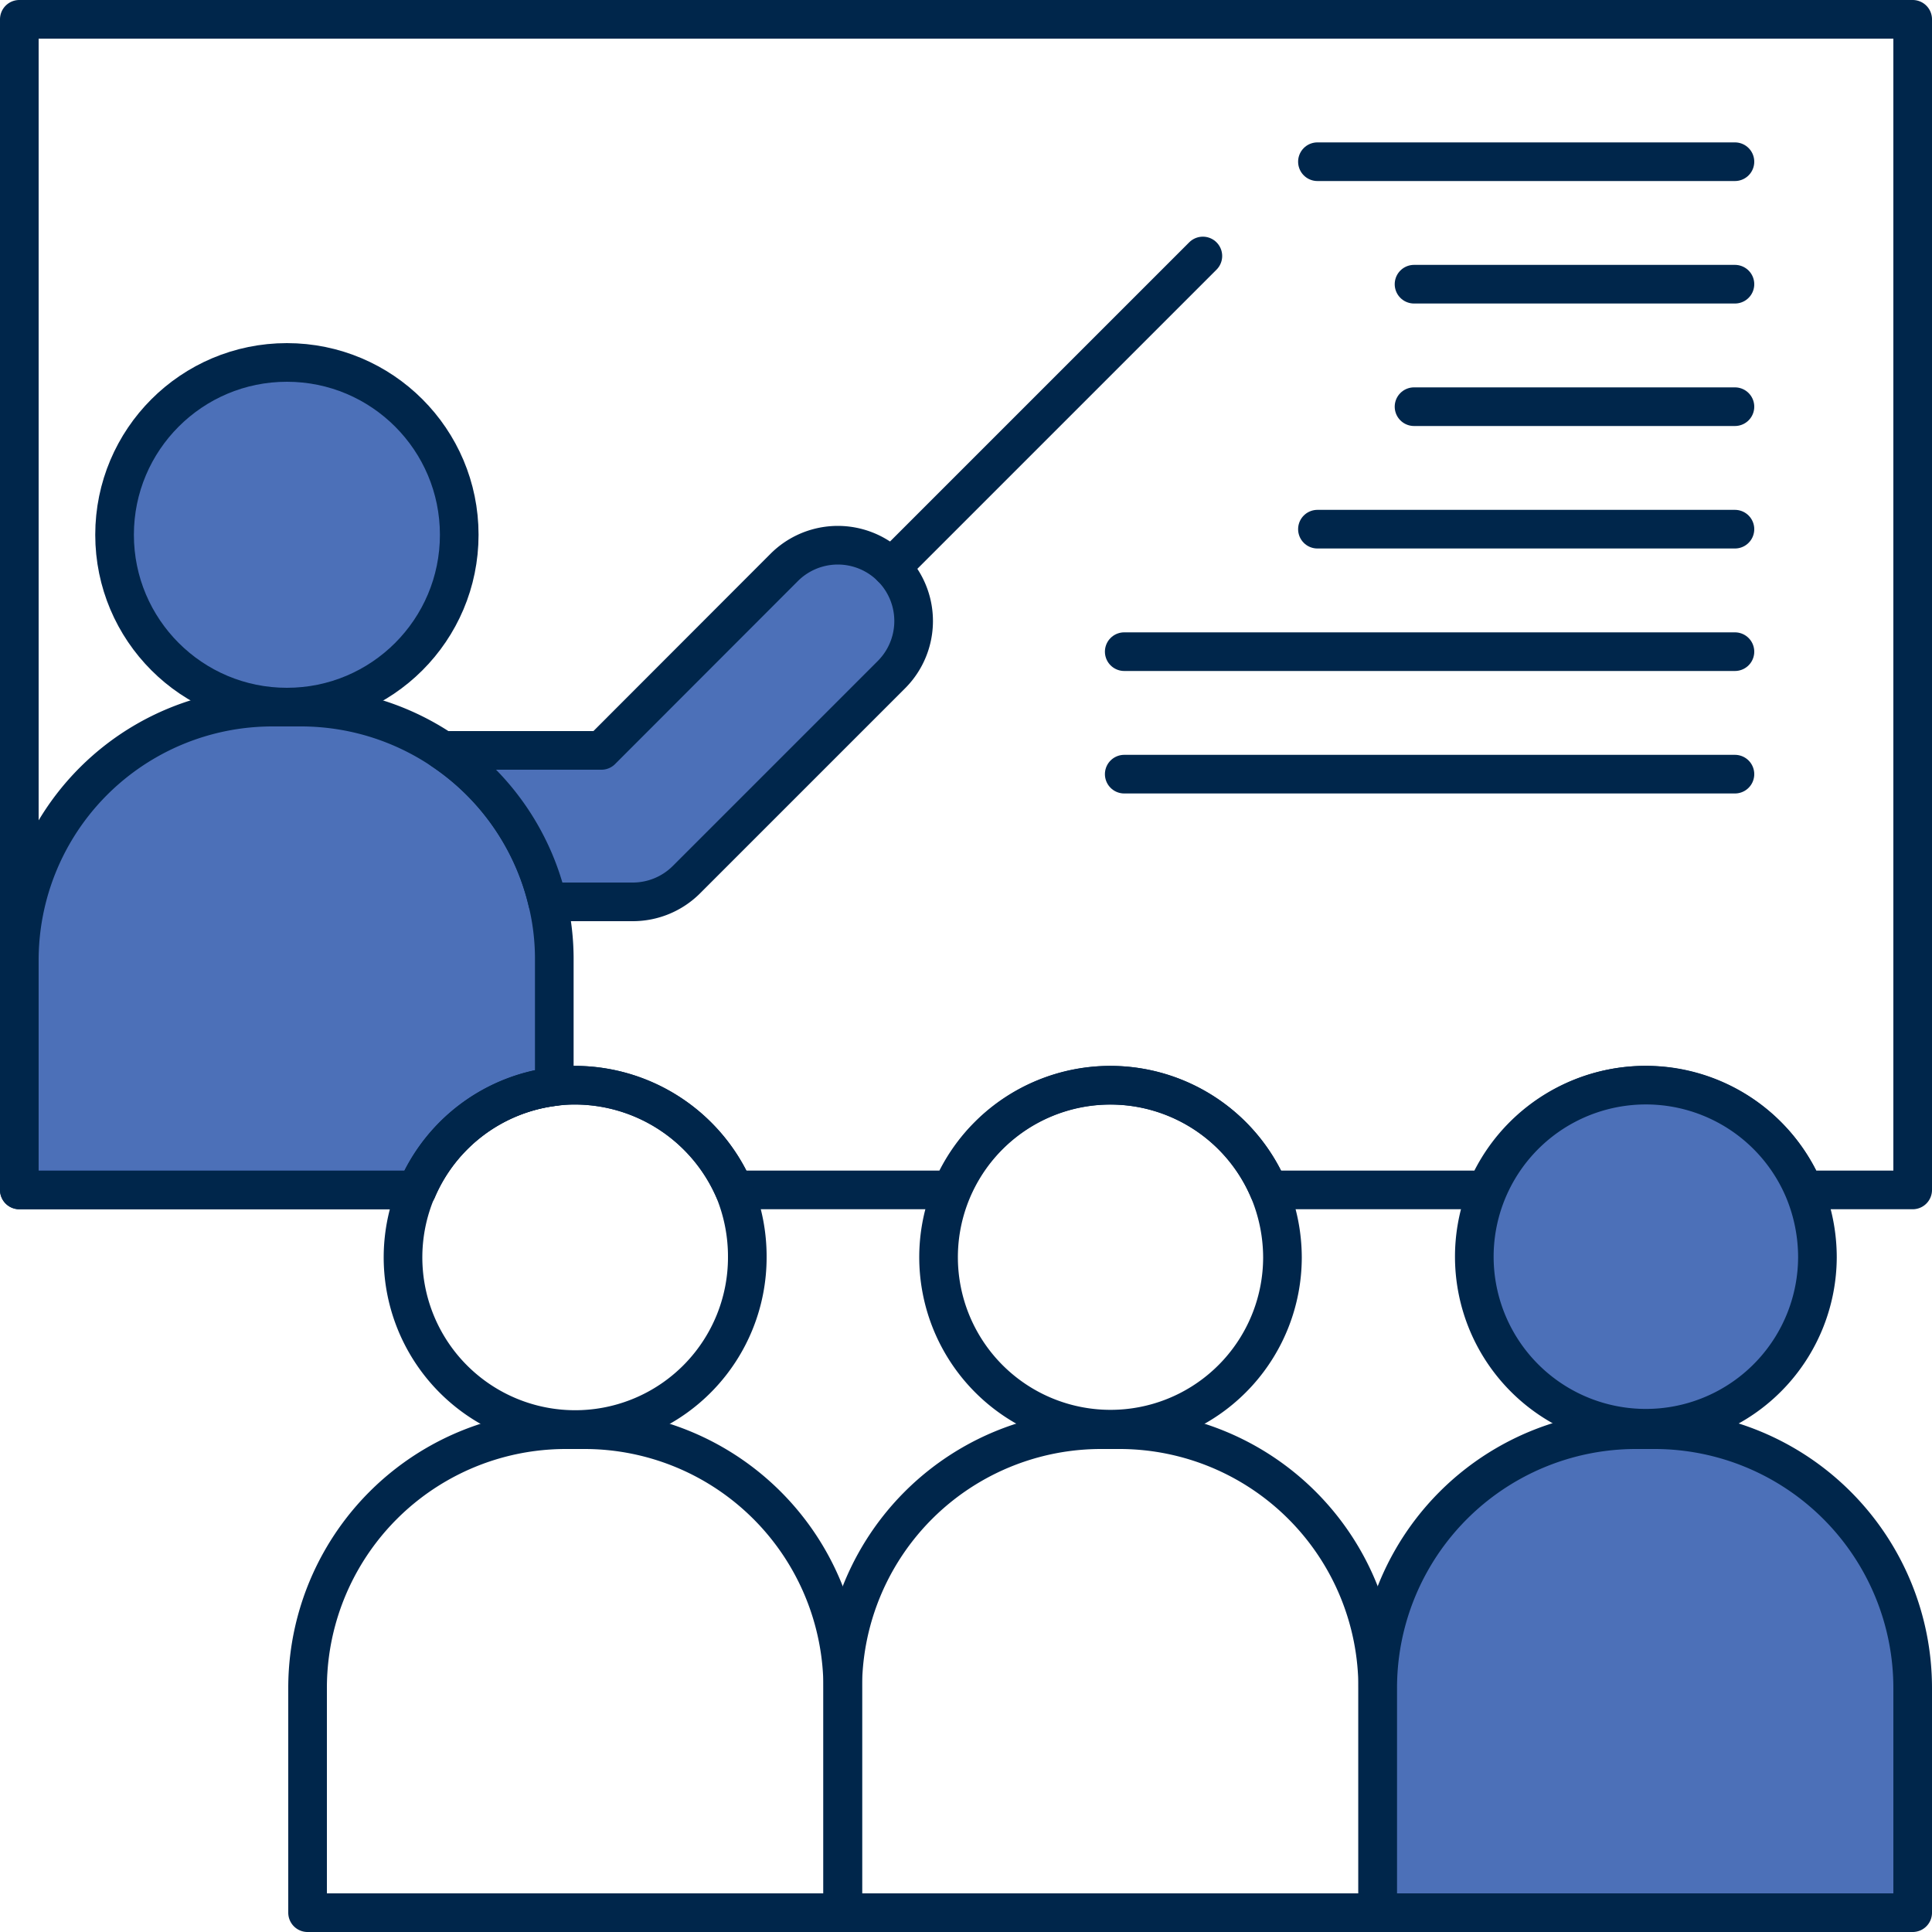 <svg xmlns="http://www.w3.org/2000/svg" viewBox="0 0 100 100"><defs><style>.cls-1{fill:none;}.cls-1,.cls-2{stroke:#00264b;stroke-linecap:round;stroke-linejoin:round;stroke-width:2px;}.cls-2{fill:#4c70b8;}</style></defs><path class="cls-1" d="M99,1V61.59H93.37a8.93,8.93,0,0,0-16.42,0H65.67a8.92,8.92,0,0,0-16.41,0H38a9,9,0,0,0-8.21-5.42,7.83,7.83,0,0,0-1.08.07,8.91,8.91,0,0,0-7.12,5.35H1V1Z"/><circle class="cls-2" cx="14.85" cy="27.68" r="8.92"/><path class="cls-1" d="M66.38,65.09a8.9,8.9,0,1,1-.71-3.5A9.08,9.08,0,0,1,66.38,65.09Z"/><path class="cls-1" d="M57,74h1A13.37,13.37,0,0,1,71.31,87.38V99a0,0,0,0,1,0,0H43.62a0,0,0,0,1,0,0V87.38A13.37,13.37,0,0,1,57,74Z"/><path class="cls-2" d="M94.07,65.09a8.88,8.88,0,1,1-.7-3.5A9.07,9.07,0,0,1,94.07,65.09Z"/><path class="cls-2" d="M84.68,74h1A13.37,13.37,0,0,1,99,87.38V99a0,0,0,0,1,0,0H71.31a0,0,0,0,1,0,0V87.38A13.37,13.37,0,0,1,84.68,74Z"/><path class="cls-2" d="M28.69,49.71v6.53a8.91,8.91,0,0,0-7.12,5.35H1V49.71A13.1,13.1,0,0,1,14.1,36.6h1.49A13.12,13.12,0,0,1,28.34,46.68,12.63,12.63,0,0,1,28.69,49.71Z"/><path class="cls-2" d="M46.14,34.92,35.53,45.53a3.93,3.93,0,0,1-2.78,1.15H28.34a13,13,0,0,0-5.43-7.84h8.22l9.46-9.47a3.92,3.92,0,0,1,5.55,5.55Z"/><path class="cls-1" d="M38.68,65.09a8.91,8.91,0,1,1-10-8.85,7.83,7.83,0,0,1,1.08-.07A9,9,0,0,1,38,61.59,9.07,9.07,0,0,1,38.68,65.09Z"/><path class="cls-1" d="M29.29,74h1A13.37,13.37,0,0,1,43.62,87.38V99a0,0,0,0,1,0,0H15.92a0,0,0,0,1,0,0V87.38A13.37,13.37,0,0,1,29.29,74Z"/><line class="cls-1" x1="46.14" y1="29.37" x2="62.26" y2="13.25"/><line class="cls-1" x1="68.19" y1="8.37" x2="89.8" y2="8.37"/><line class="cls-1" x1="73.19" y1="14.71" x2="89.8" y2="14.71"/><line class="cls-1" x1="73.19" y1="21.05" x2="89.8" y2="21.05"/><line class="cls-1" x1="68.19" y1="27.39" x2="89.8" y2="27.39"/><line class="cls-1" x1="58.19" y1="33.73" x2="89.8" y2="33.73"/><line class="cls-1" x1="58.19" y1="40.07" x2="89.8" y2="40.07"/></svg>